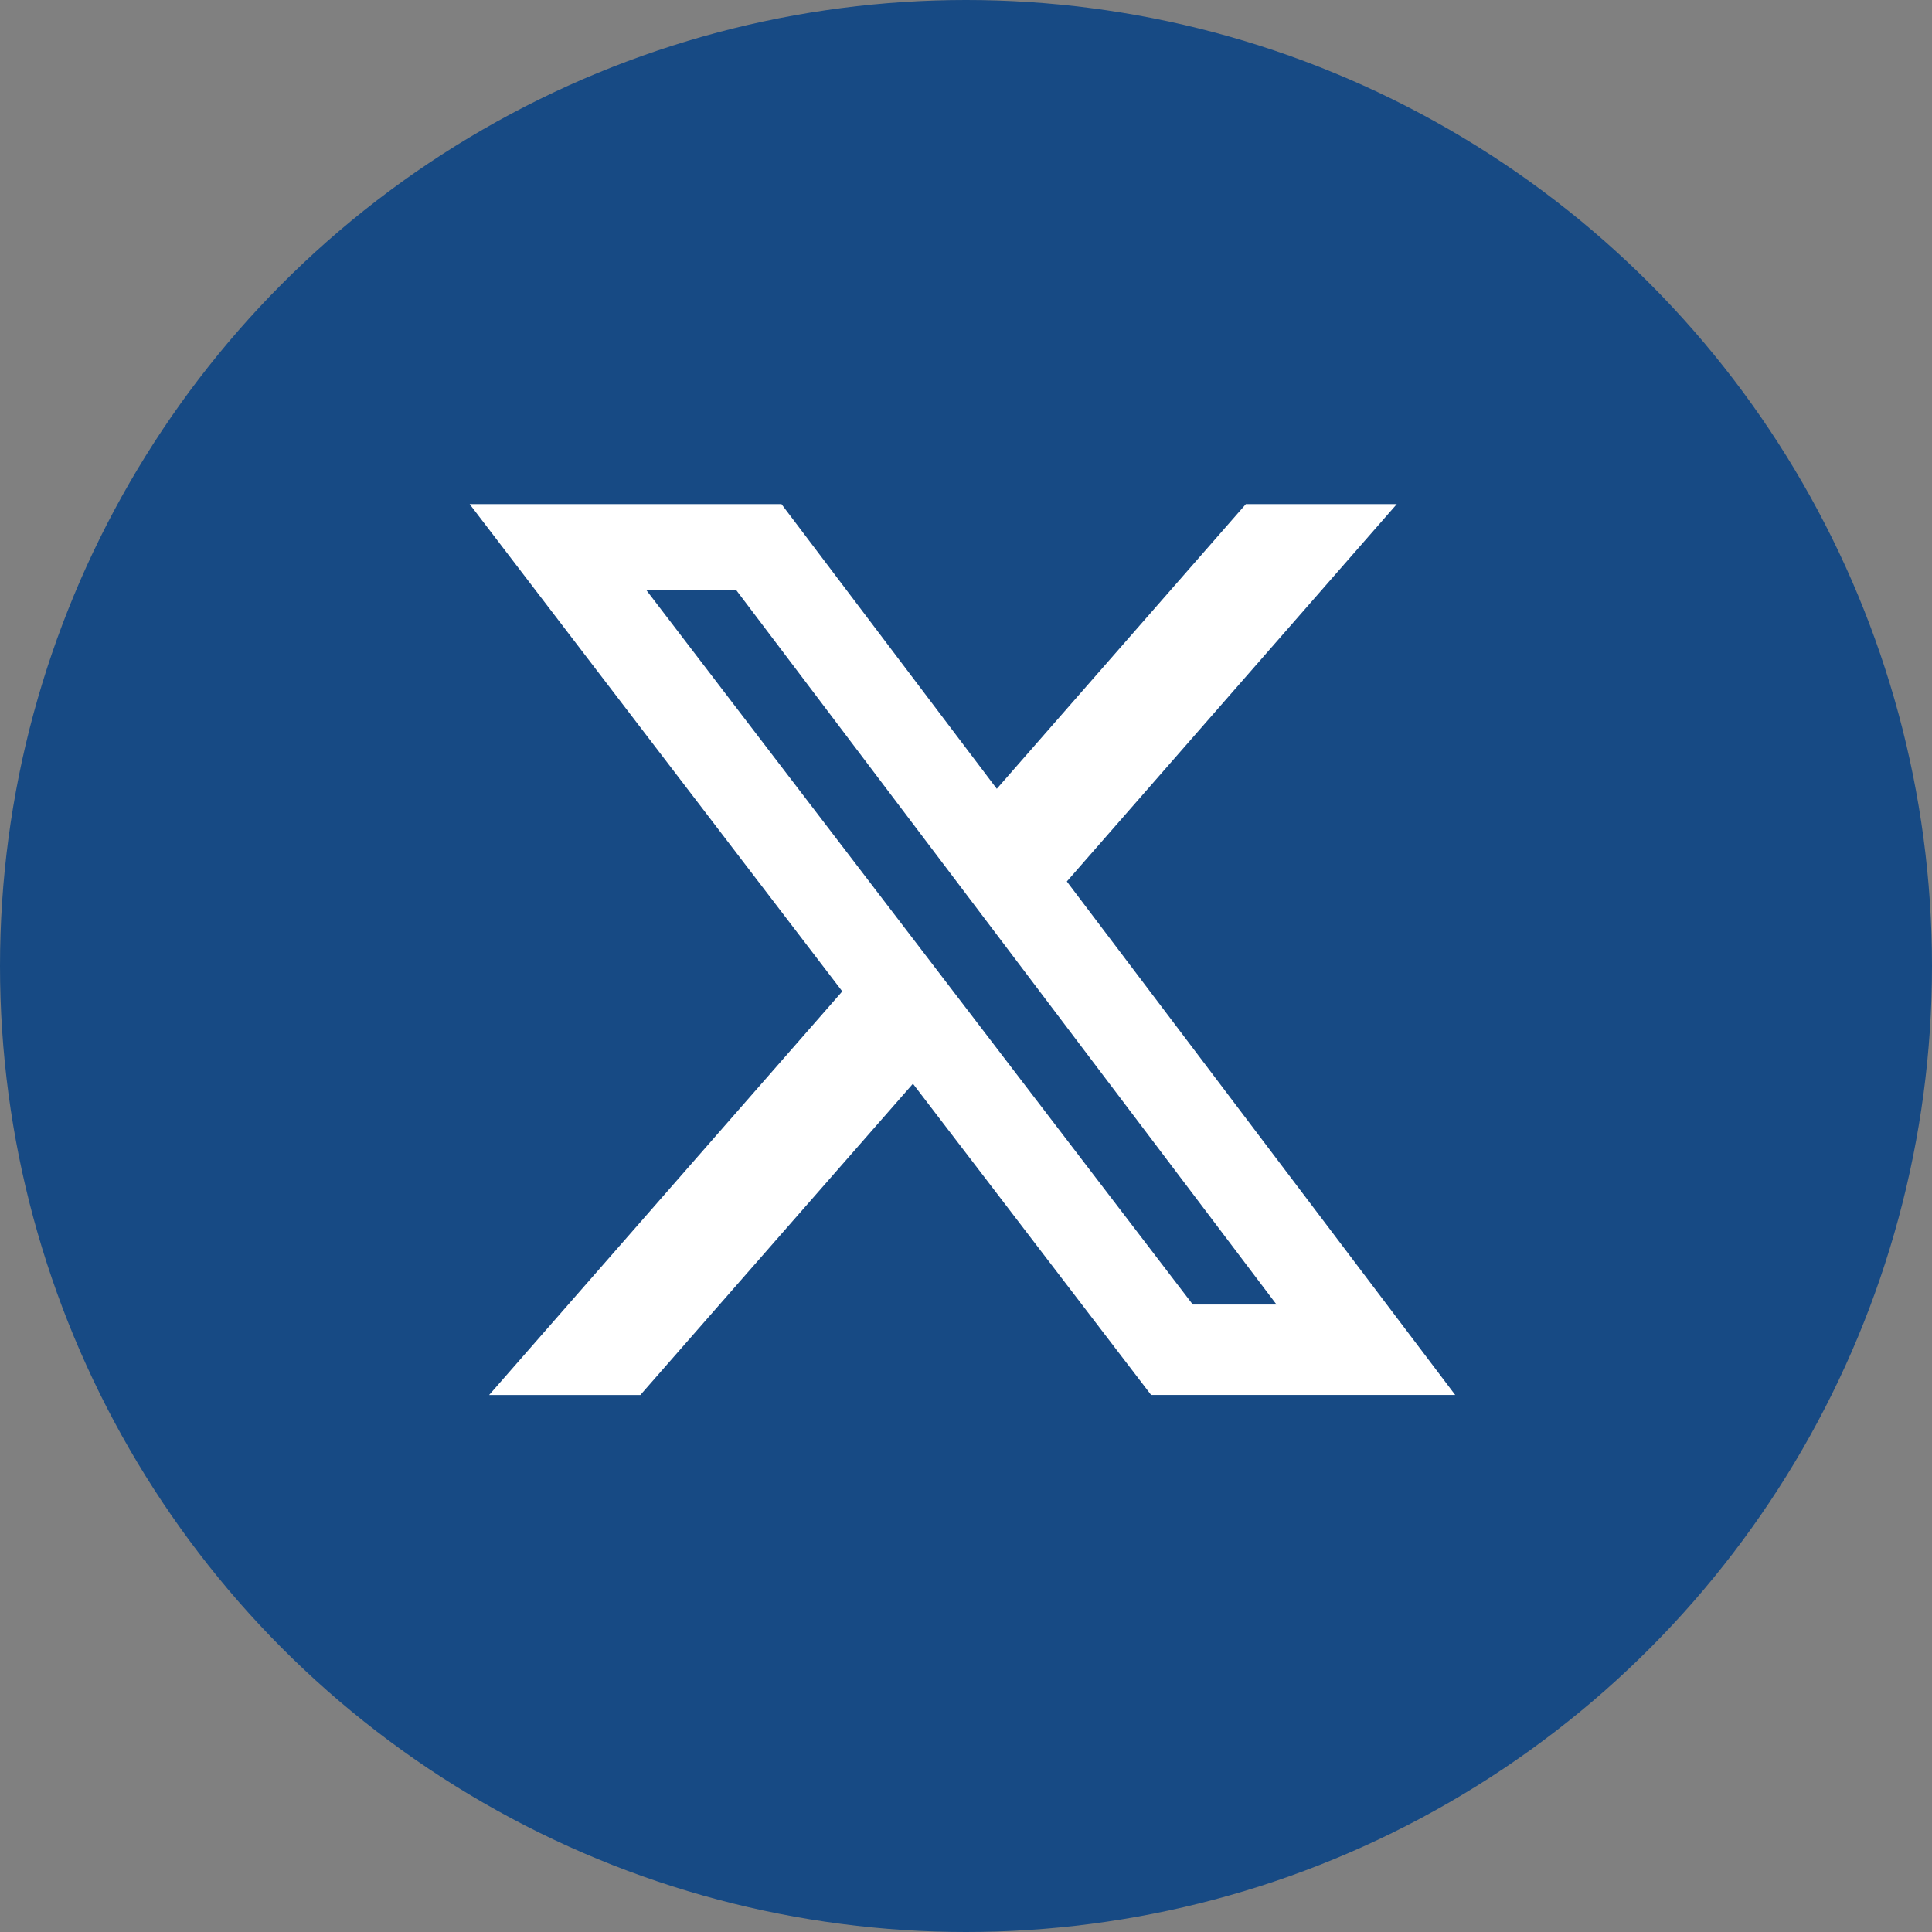 <svg xmlns="http://www.w3.org/2000/svg" width="32" height="32" viewBox="0 0 32 32"><rect x="0" y="0" width="32" height="32" fill="#808080" stroke="none"/><defs><style>.a{fill:#174a84;}.b{fill:#fff;}</style></defs><g transform="translate(-374 -2629)"><circle class="a" cx="16" cy="16" r="16" transform="translate(374 2629)"/><path class="b" d="M12.856,0h2.5L9.891,6.25l6.433,8.505H11.287L7.342,9.6,2.827,14.756H.322L6.172,8.07,0,0H5.165L8.731,4.715Zm-.879,13.257h1.387L4.412,1.42H2.923l9.055,11.838Z" transform="translate(381.779 2637.35)"/></g></svg>